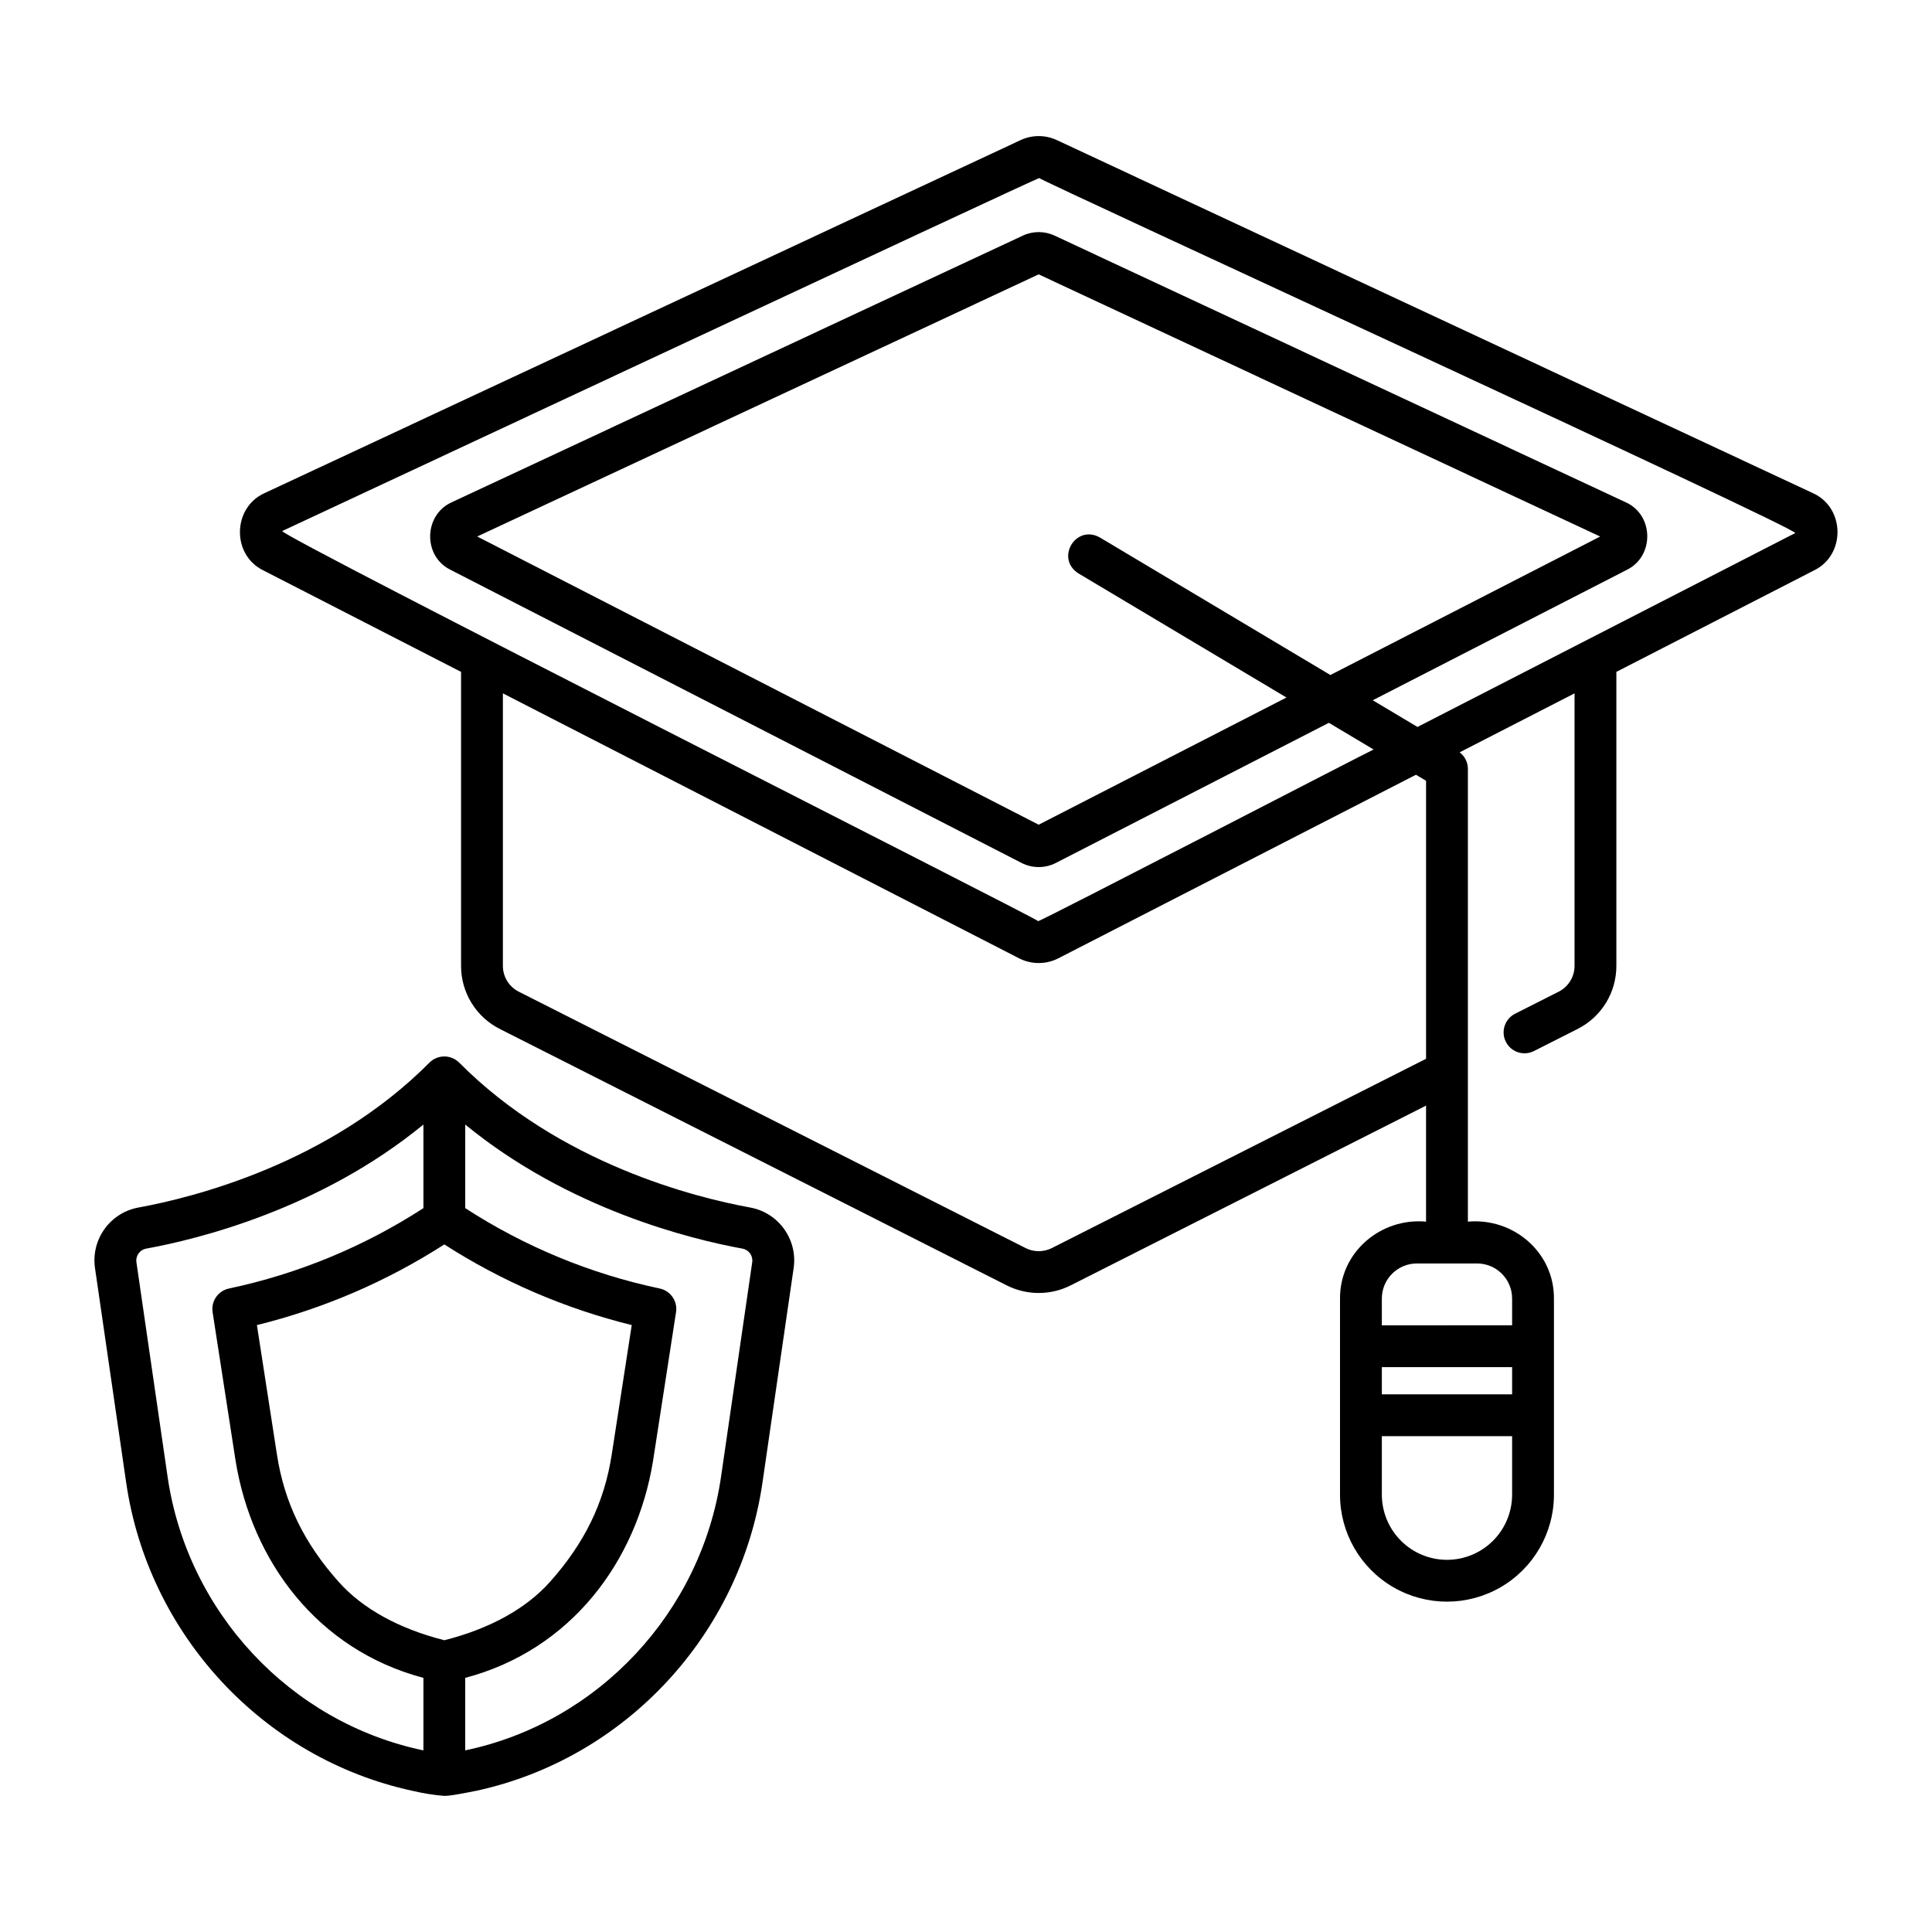 <?xml version="1.0" encoding="UTF-8"?>
<!-- Uploaded to: ICON Repo, www.iconrepo.com, Generator: ICON Repo Mixer Tools -->
<svg fill="#000000" width="800px" height="800px" version="1.1" viewBox="144 144 512 512" xmlns="http://www.w3.org/2000/svg">
 <g>
  <path d="m624.43 274.68-200.34-93.543c-3.055-1.43-6.586-1.43-9.637 0l-200.34 93.543c-8.492 3.816-8.777 16.301-0.383 20.453l52.457 26.922v77.891c-0.012 3.473 0.949 6.883 2.769 9.844 1.82 2.961 4.43 5.356 7.535 6.914l134.3 67.934c5.332 2.688 11.621 2.688 16.953 0l94.176-47.637v30.746c-12.027-1.09-22.871 8.109-22.801 20.371v51.992c0 10.125 5.402 19.484 14.172 24.547s19.574 5.062 28.348 0c8.77-5.062 14.172-14.422 14.172-24.547v-51.992c0.07-12.254-10.773-21.461-22.805-20.367v-119.98c0-1.727-0.805-3.352-2.18-4.398l30.445-15.625v72.199-0.004c0.012 2.906-1.625 5.566-4.223 6.871l-11.535 5.836v-0.004c-1.309 0.664-2.305 1.824-2.762 3.219-0.461 1.398-0.344 2.918 0.32 4.231 1.379 2.731 4.715 3.824 7.445 2.441l11.535-5.836v0.004c3.106-1.559 5.715-3.953 7.535-6.914 1.82-2.961 2.777-6.371 2.769-9.848v-77.891l52.457-26.926c8.367-4.152 8.141-16.605-0.387-20.445zm-79.703 238.84h-34.523v-7.211h34.523zm-17.262 43.852c-4.574-0.004-8.961-1.824-12.199-5.059-3.234-3.238-5.055-7.625-5.062-12.203v-15.504h34.523v15.508-0.004c-0.004 4.578-1.824 8.965-5.059 12.203-3.238 3.234-7.625 5.055-12.203 5.059zm17.262-69.258v7.109l-34.523 0.004v-7.113c0.008-5.125 4.16-9.277 9.285-9.285h15.953c5.125 0.008 9.281 4.16 9.285 9.285zm-121.98-13.363c-2.188 1.098-4.766 1.098-6.953 0l-134.3-67.938c-2.598-1.305-4.234-3.965-4.223-6.871v-72.195l136.8 70.219v-0.004c3.266 1.672 7.133 1.672 10.398 0l94.773-48.645 2.68 1.598v73.672zm197-189.48-100.1 51.379-11.855-7.074 67.379-34.582c7.281-3.613 7.152-14.523-0.336-17.883l-151.35-70.668c-2.672-1.25-5.758-1.25-8.43 0l-151.35 70.668c-7.41 3.344-7.691 14.242-0.336 17.883l151.35 77.688 0.004 0.004c2.856 1.461 6.238 1.461 9.094 0l72.348-37.133 11.855 7.074c-0.277 0-88.586 45.746-88.887 45.48 0.008-0.551-201.6-102.42-200.33-103.38 0.094 0 200.45-93.77 200.6-93.543 0.012 0.547 201.58 93.082 200.35 94.086zm-184.28 1.16c-6.402-3.559-11.855 5.57-5.68 9.52l55.145 32.898-65.668 33.707-148.8-76.379 148.8-69.469 148.8 69.477-71.5 36.699z"/>
  <path d="m342.73 463.99c-14.293-2.606-50.414-11.559-77.047-38.391-2.176-2.168-5.691-2.168-7.867 0-26.633 26.828-62.754 35.781-77.047 38.391-7.59 1.352-12.723 8.496-11.586 16.121l8.254 56.789c5.852 40.266 36.301 73.086 75.773 81.668l-0.004-0.004c2.809 0.668 5.664 1.129 8.543 1.371 0.992 0.008 3.016-0.254 8.547-1.371 39.469-8.582 69.918-41.402 75.766-81.664l8.254-56.789v-0.004c1.137-7.621-4-14.766-11.586-16.117zm-80.977 114.69c-12-3.039-21.648-8.355-27.961-15.426-9.223-10.328-14.43-21.047-16.391-33.727l-5.316-34.367c17.621-4.344 34.402-11.566 49.668-21.375 15.266 9.809 32.047 17.031 49.664 21.375l-5.312 34.367c-1.961 12.68-7.168 23.398-16.391 33.727-6.312 7.07-15.965 12.391-27.961 15.426zm-73.348-43.379-8.25-56.789c-0.254-1.711 0.898-3.312 2.598-3.617 13.707-2.496 46.125-10.461 73.457-32.879v22.152c-15.723 10.195-33.184 17.414-51.516 21.297-2.891 0.602-4.801 3.359-4.352 6.273l6.106 39.48c4.32 26.434 21.578 49.977 49.762 57.434v19.219c-35.266-7.367-62.59-36.633-67.805-72.57zm154.94-56.789-8.254 56.789c-5.211 35.938-32.543 65.203-67.805 72.566l0.004-19.215c28.18-7.449 45.445-31.004 49.762-57.434l6.106-39.48c0.453-2.918-1.461-5.676-4.348-6.273-18.332-3.883-35.793-11.102-51.516-21.297v-22.152c27.332 22.418 59.75 30.383 73.457 32.879h-0.004c1.699 0.309 2.852 1.91 2.598 3.617z"/>
 </g>
</svg>